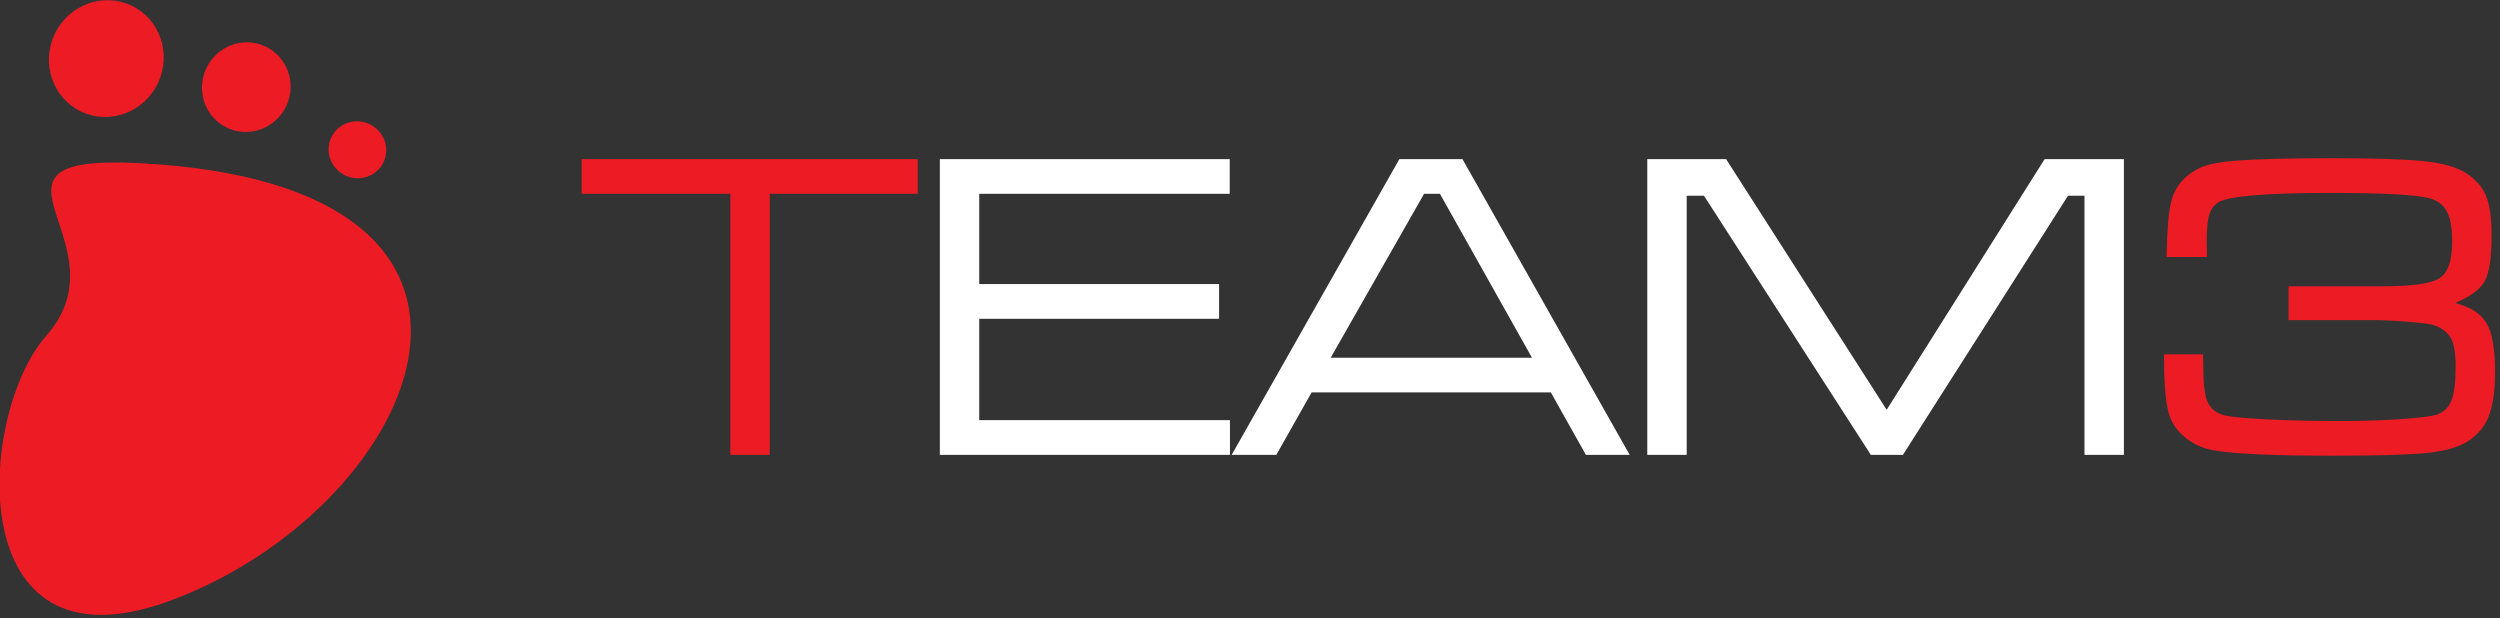 <?xml version="1.0" encoding="UTF-8" standalone="no"?>
<!DOCTYPE svg PUBLIC "-//W3C//DTD SVG 1.1//EN" "http://www.w3.org/Graphics/SVG/1.1/DTD/svg11.dtd">
<svg width="100%" height="100%" viewBox="0 0 283 70" version="1.1" xmlns="http://www.w3.org/2000/svg" xmlns:xlink="http://www.w3.org/1999/xlink" xml:space="preserve" xmlns:serif="http://www.serif.com/" style="fill-rule:evenodd;clip-rule:evenodd;stroke-linejoin:round;stroke-miterlimit:2;">
    <rect x="0" y="0" width="283" height="70" fill="#333333" stroke="none"/>
    <g transform="matrix(1,0,0,1,-5835.52,-1509.74)">
        <g transform="matrix(1.333,0,0,1.333,5616,1080)">
            <g transform="matrix(1,0,0,1,-5.755,-11.405)">
                <path d="M183.847,347.745C218.551,350.355 205.458,377.31 184.756,384.851C167.03,391.308 168.535,368.902 174.354,362.319C181.575,354.15 165.813,346.389 183.847,347.745" style="fill:rgb(237,28,36);"/>
            </g>
            <g transform="matrix(-0.905,-0.426,-0.426,0.905,506.169,42.72)">
                <path d="M179.527,394.048C176.849,394.047 174.676,396.278 174.676,399.029C174.677,401.778 176.848,404.008 179.527,404.009C182.206,404.008 184.378,401.778 184.379,399.029C184.38,396.278 182.206,394.048 179.527,394.048" style="fill:rgb(237,28,36);"/>
            </g>
            <g transform="matrix(-0.905,-0.426,-0.426,0.905,527.794,52.455)">
                <path d="M191.449,392.746C189.377,392.746 187.697,394.455 187.697,396.561C187.696,398.67 189.378,400.378 191.449,400.378C193.521,400.379 195.2,398.669 195.2,396.562C195.2,394.455 193.52,392.746 191.449,392.746" style="fill:rgb(237,28,36);"/>
            </g>
            <g transform="matrix(1,0,0,1,1.766,-36.645)">
                <path d="M212.313,372.543L240.849,372.543L240.849,375.487L228.284,375.487L228.284,397.656L224.935,397.656L224.935,375.487L212.313,375.487L212.313,372.543ZM346.684,389.122L350,389.122C350.012,389.623 350.018,389.957 350.018,390.114C350.018,391.502 350.124,392.482 350.345,393.06C350.571,393.63 350.986,394.027 351.6,394.235C352.028,394.397 353.215,394.529 355.167,394.629C357.12,394.736 359.269,394.786 361.624,394.786C363.489,394.786 365.215,394.73 366.805,394.623C368.393,394.51 369.417,394.385 369.87,394.235C370.46,394.027 370.868,393.624 371.101,393.028C371.332,392.438 371.453,391.471 371.453,390.132C371.453,389.053 371.32,388.268 371.064,387.778C370.806,387.289 370.335,386.911 369.649,386.655C369.392,386.559 368.665,386.459 367.471,386.359C366.271,386.263 365.24,386.214 364.367,386.214L357.265,386.214L357.265,383.344L365.305,383.344C367.786,383.344 369.38,383.112 370.089,382.654C370.798,382.195 371.156,381.159 371.156,379.552C371.156,378.47 371.025,377.654 370.756,377.088C370.485,376.524 370.039,376.133 369.429,375.926C368.4,375.582 365.543,375.412 360.87,375.412C355.514,375.412 352.349,375.663 351.381,376.165C350.972,376.397 350.695,376.744 350.546,377.208C350.388,377.666 350.313,378.428 350.313,379.494L350.332,380.858L346.909,380.858C346.94,378.634 347.066,377.083 347.286,376.203C347.5,375.318 347.927,374.602 348.562,374.048C349.063,373.609 349.623,373.289 350.239,373.094C350.846,372.895 351.738,372.757 352.906,372.668C354.609,372.536 357.298,372.466 360.965,372.466C364.633,372.466 367.244,372.555 368.807,372.724C370.372,372.895 371.539,373.227 372.313,373.717C373.136,374.244 373.707,374.89 374.027,375.658C374.348,376.431 374.505,377.548 374.505,379.017C374.505,380.895 374.316,382.182 373.933,382.886C373.555,383.582 372.715,384.212 371.415,384.762C372.727,385.102 373.62,385.687 374.09,386.497C374.561,387.314 374.799,388.694 374.799,390.629C374.799,392.764 374.473,394.291 373.827,395.213C373.337,395.912 372.721,396.433 371.993,396.777C371.263,397.116 370.285,397.356 369.059,397.494C367.477,397.65 364.82,397.731 361.091,397.731C355.965,397.731 352.537,397.574 350.809,397.255C349.874,397.073 349.063,396.684 348.378,396.094C347.694,395.508 347.248,394.805 347.054,393.996C346.809,393.028 346.684,391.401 346.684,389.122" style="fill:rgb(237,28,36);"/>
            </g>
            <g transform="matrix(1,0,0,1,1.766,-36.643)">
                <path d="M242.728,397.654L242.728,372.541L267.345,372.541L267.345,375.485L246.073,375.485L246.073,383.154L266.441,383.154L266.441,386.099L246.073,386.099L246.073,394.708L267.364,394.708L267.364,397.654L242.728,397.654ZM297.591,397.654L294.615,392.353L274.298,392.353L271.302,397.654L267.51,397.654L281.752,372.541L287.109,372.541L301.309,397.654L297.591,397.654ZM293.013,389.408L285.193,375.485L283.85,375.485L275.918,389.408L293.013,389.408ZM302.804,372.541L309.498,372.541L323.133,393.83L336.548,372.541L343.279,372.541L343.279,397.654L339.932,397.654L339.932,375.65L338.532,375.65L324.514,397.654L321.788,397.654L307.619,375.65L306.151,375.65L306.151,397.654L302.804,397.654L302.804,372.541Z" style="fill:white;"/>
            </g>
            <g transform="matrix(-0.905,-0.426,-0.426,0.905,543.514,66.665)">
                <path d="M200.919,388.788C199.563,388.787 198.463,389.867 198.464,391.197C198.464,392.527 199.564,393.605 200.919,393.605C202.275,393.604 203.375,392.526 203.374,391.195C203.373,389.866 202.274,388.787 200.919,388.788" style="fill:rgb(237,28,36);"/>
            </g>
        </g>
    </g>
</svg>
